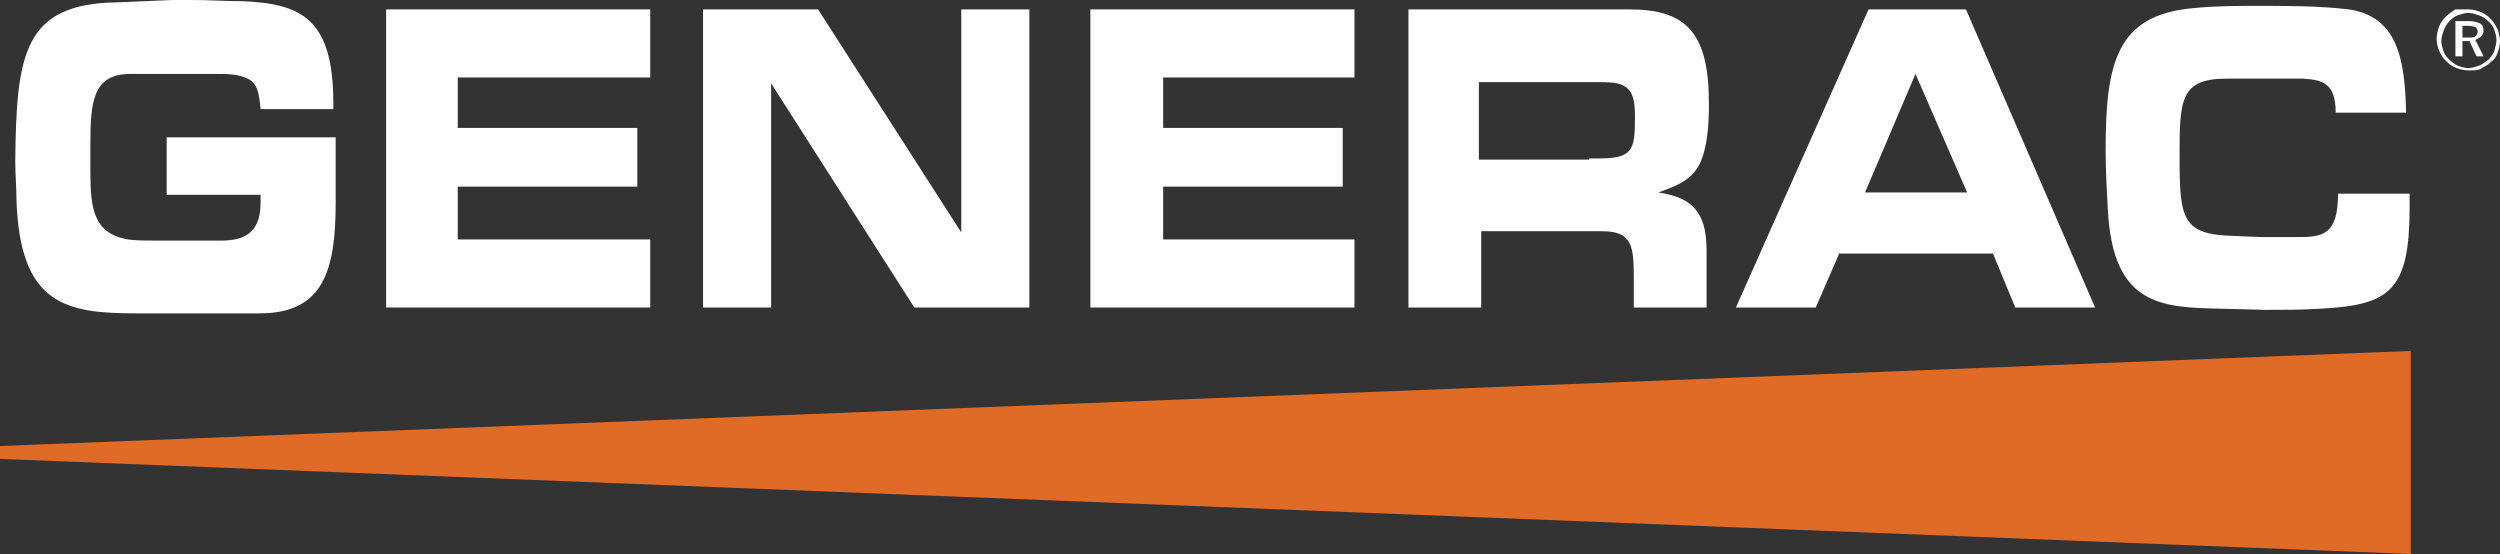 <?xml version="1.0" encoding="utf-8"?>
<!-- Generator: Adobe Illustrator 27.3.1, SVG Export Plug-In . SVG Version: 6.00 Build 0)  -->
<svg version="1.1" id="Layer_1" xmlns="http://www.w3.org/2000/svg" xmlns:xlink="http://www.w3.org/1999/xlink" x="0px" y="0px"
	 viewBox="0 0 213 47.2" style="enable-background:new 0 0 213 47.2;" xml:space="preserve">
<rect x="0" y="0" width="213" height="47.2" fill="#333333" stroke="none"/>
<style type="text/css">
	.st0{fill:#FFFFFF;}
	.st1{fill:#E06B26;}
</style>
<g>
	<path class="st0" d="M14.3,11.7h14.3c0,1.8,0,3.7,0,5.5c0,5.8-1,9.5-6.5,9.5c-1.1,0-2.2,0-3.3,0l-3.8,0l-3.3,0
		c-6.1,0-10-0.7-10.3-9.7c0-1.1-0.1-2.2-0.1-3.3C1.4,4.6,2,0.3,10,0.2L14.7,0c0.6,0,1.2,0,1.7,0c1.4,0,2.8,0.1,4.2,0.1
		c5.1,0.2,7.8,1.5,7.8,8.7v0.5h-6.2c-0.1-1.1-0.2-2.2-1.1-2.6c-0.8-0.4-1.8-0.4-2.7-0.4c-2.4,0-4.9,0-7.3,0c-3.2,0-3.4,2.4-3.4,6
		v2.4c0,3.1,0.3,5.2,3.2,5.7c0.7,0.1,1.5,0.1,2.3,0.1c1.9,0,3.8,0,5.6,0s3.4-0.5,3.4-3.2c0-0.2,0-0.5,0-0.7h-8V11.7z"/>
	<polygon class="st0" points="32.9,0.8 55.4,0.8 55.4,6.6 39,6.6 39,10.9 54.3,10.9 54.3,15.9 39,15.9 39,20.4 55.4,20.4 55.4,26.2 
		32.9,26.2 	"/>
	<polygon class="st0" points="87.7,26.2 77.9,26.2 65.7,7.1 65.7,26.2 59.9,26.2 59.9,0.8 69.7,0.8 81.9,19.8 81.9,0.8 87.7,0.8 	
		"/>
	<polygon class="st0" points="92.9,0.8 115.4,0.8 115.4,6.6 99.1,6.6 99.1,10.9 114.4,10.9 114.4,15.9 99.1,15.9 99.1,20.4 
		115.4,20.4 115.4,26.2 92.9,26.2 	"/>
	<path class="st0" d="M135.4,13.5h0.8c2.9,0,3.1-0.7,3.1-3.5c0-1.3-0.1-2.4-1.2-2.8c-0.5-0.2-1.2-0.2-1.8-0.2h-0.5h-9.8v6.6H135.4z
		 M120,0.8h18.8c4.8,0,6.8,1.9,6.8,8c0,1.8-0.1,3.7-0.8,5.2c-0.8,1.5-2.2,1.9-3.5,2.4c2.6,0.4,4.1,1.4,4.1,4.9v4.9h-6.2v-2.4
		c0-2.8-0.1-4.1-2.7-4.1h-10.3v6.5H120V0.8z"/>
	<path class="st0" d="M163.2,6.3l-4.3,10.1h8.7L163.2,6.3z M156.7,21.6l-2,4.6h-6.8l11.3-25.4h8.3l11,25.4h-6.8l-1.9-4.6H156.7z"/>
	<path class="st0" d="M205.3,16.5c0,0.3,0,0.7,0,1.1c0,7.1-1.6,8.4-7.6,8.7c-1.6,0.1-3.1,0.1-4.7,0.1l-3.8-0.1
		c-5.1-0.1-9.1-0.3-9.6-8.2c-0.1-1.8-0.2-3.5-0.2-5.3c0-7.4,0.9-11.5,7.4-12.1c1.9-0.2,3.8-0.2,5.7-0.2c2.5,0,5.1,0,7.6,0.3
		c4.2,0.6,4.8,4.3,4.9,8.8h-6c0-2.5-1.1-2.8-2.8-2.9c-0.6,0-1.2,0-1.7,0h-1.7l-3.1,0c-4,0-4,1.9-4,6.7c0,5.2,0.2,6.6,4.6,6.7
		l2.4,0.1c1.1,0,2.1,0,3.1,0c2.1,0,3.4-0.2,3.4-3.7H205.3z"/>
	<polygon class="st1" points="0,39.1 205.4,47.2 205.4,29.9 0,38 	"/>
	<path class="st0" d="M210.3,2.2h-0.5v1h0.5c0.3,0,0.5,0,0.6-0.1c0.1-0.1,0.2-0.2,0.2-0.4c0-0.2-0.1-0.3-0.2-0.4
		C210.8,2.3,210.6,2.2,210.3,2.2 M210.4,1.8c0.4,0,0.7,0.1,0.9,0.2c0.2,0.1,0.3,0.3,0.3,0.6c0,0.2-0.1,0.4-0.2,0.5
		c-0.1,0.1-0.3,0.2-0.5,0.3l0.7,1.4H211l-0.6-1.3h-0.6v1.3h-0.6v-3H210.4z M212.7,3.4c0-0.3-0.1-0.6-0.2-0.9
		c-0.1-0.3-0.3-0.5-0.5-0.7c-0.2-0.2-0.5-0.4-0.8-0.5c-0.3-0.1-0.6-0.2-0.9-0.2c-0.3,0-0.6,0.1-0.9,0.2c-0.3,0.1-0.5,0.3-0.7,0.5
		c-0.2,0.2-0.4,0.5-0.5,0.8c-0.1,0.3-0.2,0.6-0.2,0.9c0,0.3,0.1,0.6,0.2,0.9c0.1,0.3,0.3,0.5,0.5,0.7c0.2,0.2,0.5,0.4,0.7,0.5
		c0.3,0.1,0.6,0.2,0.9,0.2c0.3,0,0.6-0.1,0.9-0.2c0.3-0.1,0.5-0.3,0.8-0.5c0.2-0.2,0.4-0.5,0.5-0.7C212.6,4,212.7,3.7,212.7,3.4
		 M210.3,0.8c0.4,0,0.7,0.1,1,0.2c0.3,0.1,0.6,0.3,0.9,0.6c0.2,0.2,0.4,0.5,0.6,0.9c0.1,0.3,0.2,0.7,0.2,1c0,0.4-0.1,0.7-0.2,1
		c-0.1,0.3-0.3,0.6-0.6,0.8c-0.3,0.3-0.6,0.4-0.9,0.6C211,6,210.7,6,210.3,6c-0.4,0-0.7-0.1-1-0.2c-0.3-0.1-0.6-0.3-0.9-0.6
		c-0.3-0.3-0.4-0.5-0.6-0.9c-0.1-0.3-0.2-0.6-0.2-1s0.1-0.7,0.2-1c0.1-0.3,0.3-0.6,0.6-0.9c0.2-0.2,0.5-0.4,0.8-0.6
		C209.6,0.8,210,0.8,210.3,0.8"/>
</g>
</svg>

